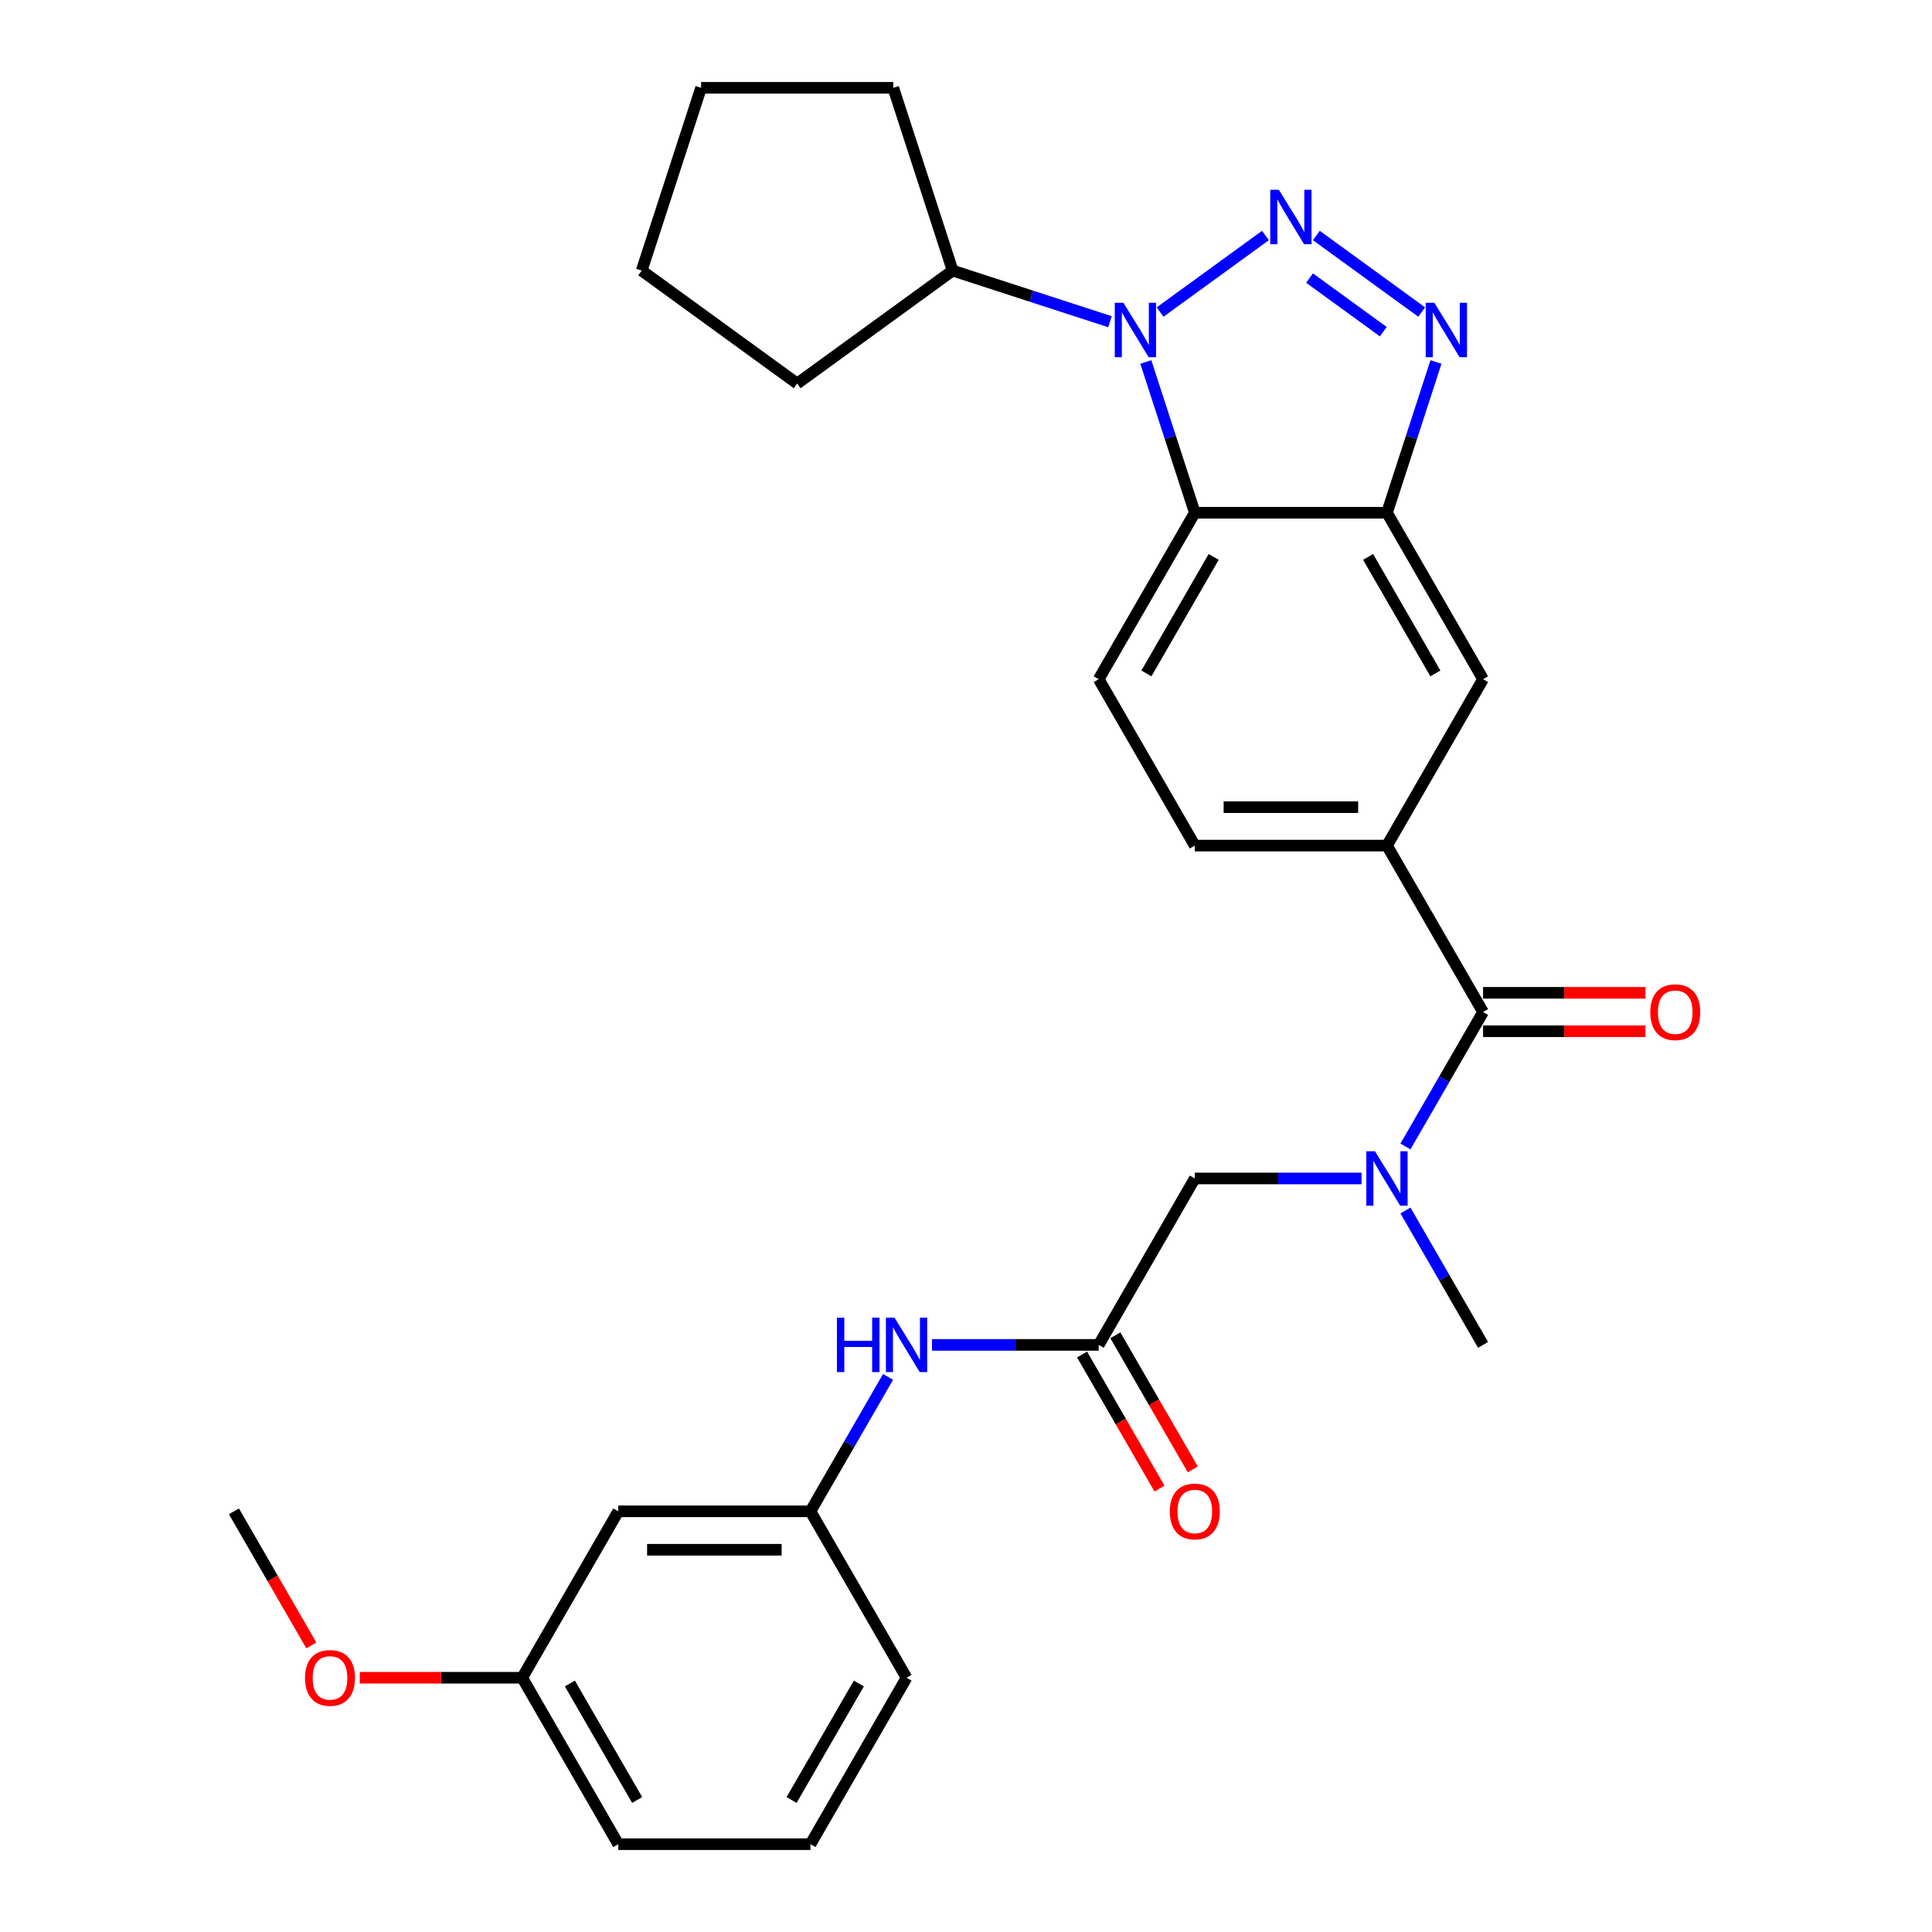 <?xml version='1.0' encoding='iso-8859-1'?>
<svg version='1.1' baseProfile='full'
              xmlns='http://www.w3.org/2000/svg'
                      xmlns:rdkit='http://www.rdkit.org/xml'
                      xmlns:xlink='http://www.w3.org/1999/xlink'
                  xml:space='preserve'
width='1000px' height='1000px' viewBox='0 0 1000 1000'>
<!-- END OF HEADER -->
<rect style='opacity:1.0;fill:#FFFFFF;stroke:none' width='1000' height='1000' x='0' y='0'> </rect>
<path class='bond-0' d='M 654.994,121.896 L 600.454,161.521' style='fill:none;fill-rule:evenodd;stroke:#0000FF;stroke-width:6px;stroke-linecap:butt;stroke-linejoin:miter;stroke-opacity:1' />
<path class='bond-1' d='M 681.334,121.896 L 735.874,161.521' style='fill:none;fill-rule:evenodd;stroke:#0000FF;stroke-width:6px;stroke-linecap:butt;stroke-linejoin:miter;stroke-opacity:1' />
<path class='bond-1' d='M 677.821,143.934 L 715.999,171.672' style='fill:none;fill-rule:evenodd;stroke:#0000FF;stroke-width:6px;stroke-linecap:butt;stroke-linejoin:miter;stroke-opacity:1' />
<path class='bond-2' d='M 593.075,187.366 L 605.752,226.381' style='fill:none;fill-rule:evenodd;stroke:#0000FF;stroke-width:6px;stroke-linecap:butt;stroke-linejoin:miter;stroke-opacity:1' />
<path class='bond-2' d='M 605.752,226.381 L 618.429,265.396' style='fill:none;fill-rule:evenodd;stroke:#000000;stroke-width:6px;stroke-linecap:butt;stroke-linejoin:miter;stroke-opacity:1' />
<path class='bond-12' d='M 574.521,166.515 L 533.805,153.286' style='fill:none;fill-rule:evenodd;stroke:#0000FF;stroke-width:6px;stroke-linecap:butt;stroke-linejoin:miter;stroke-opacity:1' />
<path class='bond-12' d='M 533.805,153.286 L 493.089,140.056' style='fill:none;fill-rule:evenodd;stroke:#000000;stroke-width:6px;stroke-linecap:butt;stroke-linejoin:miter;stroke-opacity:1' />
<path class='bond-3' d='M 743.252,187.366 L 730.576,226.381' style='fill:none;fill-rule:evenodd;stroke:#0000FF;stroke-width:6px;stroke-linecap:butt;stroke-linejoin:miter;stroke-opacity:1' />
<path class='bond-3' d='M 730.576,226.381 L 717.899,265.396' style='fill:none;fill-rule:evenodd;stroke:#000000;stroke-width:6px;stroke-linecap:butt;stroke-linejoin:miter;stroke-opacity:1' />
<path class='bond-9' d='M 618.429,265.396 L 568.694,351.54' style='fill:none;fill-rule:evenodd;stroke:#000000;stroke-width:6px;stroke-linecap:butt;stroke-linejoin:miter;stroke-opacity:1' />
<path class='bond-9' d='M 628.197,288.265 L 593.383,348.565' style='fill:none;fill-rule:evenodd;stroke:#000000;stroke-width:6px;stroke-linecap:butt;stroke-linejoin:miter;stroke-opacity:1' />
<path class='bond-29' d='M 618.429,265.396 L 717.899,265.396' style='fill:none;fill-rule:evenodd;stroke:#000000;stroke-width:6px;stroke-linecap:butt;stroke-linejoin:miter;stroke-opacity:1' />
<path class='bond-8' d='M 717.899,265.396 L 767.634,351.54' style='fill:none;fill-rule:evenodd;stroke:#000000;stroke-width:6px;stroke-linecap:butt;stroke-linejoin:miter;stroke-opacity:1' />
<path class='bond-8' d='M 708.13,288.265 L 742.945,348.565' style='fill:none;fill-rule:evenodd;stroke:#000000;stroke-width:6px;stroke-linecap:butt;stroke-linejoin:miter;stroke-opacity:1' />
<path class='bond-4' d='M 767.634,523.827 L 717.899,437.683' style='fill:none;fill-rule:evenodd;stroke:#000000;stroke-width:6px;stroke-linecap:butt;stroke-linejoin:miter;stroke-opacity:1' />
<path class='bond-5' d='M 767.634,523.827 L 747.55,558.613' style='fill:none;fill-rule:evenodd;stroke:#000000;stroke-width:6px;stroke-linecap:butt;stroke-linejoin:miter;stroke-opacity:1' />
<path class='bond-5' d='M 747.55,558.613 L 727.466,593.399' style='fill:none;fill-rule:evenodd;stroke:#0000FF;stroke-width:6px;stroke-linecap:butt;stroke-linejoin:miter;stroke-opacity:1' />
<path class='bond-14' d='M 767.634,533.774 L 809.66,533.774' style='fill:none;fill-rule:evenodd;stroke:#000000;stroke-width:6px;stroke-linecap:butt;stroke-linejoin:miter;stroke-opacity:1' />
<path class='bond-14' d='M 809.66,533.774 L 851.686,533.774' style='fill:none;fill-rule:evenodd;stroke:#FF0000;stroke-width:6px;stroke-linecap:butt;stroke-linejoin:miter;stroke-opacity:1' />
<path class='bond-14' d='M 767.634,513.88 L 809.66,513.88' style='fill:none;fill-rule:evenodd;stroke:#000000;stroke-width:6px;stroke-linecap:butt;stroke-linejoin:miter;stroke-opacity:1' />
<path class='bond-14' d='M 809.66,513.88 L 851.686,513.88' style='fill:none;fill-rule:evenodd;stroke:#FF0000;stroke-width:6px;stroke-linecap:butt;stroke-linejoin:miter;stroke-opacity:1' />
<path class='bond-10' d='M 704.729,609.971 L 661.579,609.971' style='fill:none;fill-rule:evenodd;stroke:#0000FF;stroke-width:6px;stroke-linecap:butt;stroke-linejoin:miter;stroke-opacity:1' />
<path class='bond-10' d='M 661.579,609.971 L 618.429,609.971' style='fill:none;fill-rule:evenodd;stroke:#000000;stroke-width:6px;stroke-linecap:butt;stroke-linejoin:miter;stroke-opacity:1' />
<path class='bond-19' d='M 727.466,626.542 L 747.55,661.328' style='fill:none;fill-rule:evenodd;stroke:#0000FF;stroke-width:6px;stroke-linecap:butt;stroke-linejoin:miter;stroke-opacity:1' />
<path class='bond-19' d='M 747.55,661.328 L 767.634,696.114' style='fill:none;fill-rule:evenodd;stroke:#000000;stroke-width:6px;stroke-linecap:butt;stroke-linejoin:miter;stroke-opacity:1' />
<path class='bond-6' d='M 717.899,437.683 L 767.634,351.54' style='fill:none;fill-rule:evenodd;stroke:#000000;stroke-width:6px;stroke-linecap:butt;stroke-linejoin:miter;stroke-opacity:1' />
<path class='bond-31' d='M 717.899,437.683 L 618.429,437.683' style='fill:none;fill-rule:evenodd;stroke:#000000;stroke-width:6px;stroke-linecap:butt;stroke-linejoin:miter;stroke-opacity:1' />
<path class='bond-31' d='M 702.978,417.789 L 633.349,417.789' style='fill:none;fill-rule:evenodd;stroke:#000000;stroke-width:6px;stroke-linecap:butt;stroke-linejoin:miter;stroke-opacity:1' />
<path class='bond-7' d='M 568.694,696.114 L 618.429,609.971' style='fill:none;fill-rule:evenodd;stroke:#000000;stroke-width:6px;stroke-linecap:butt;stroke-linejoin:miter;stroke-opacity:1' />
<path class='bond-11' d='M 568.694,696.114 L 525.543,696.114' style='fill:none;fill-rule:evenodd;stroke:#000000;stroke-width:6px;stroke-linecap:butt;stroke-linejoin:miter;stroke-opacity:1' />
<path class='bond-11' d='M 525.543,696.114 L 482.393,696.114' style='fill:none;fill-rule:evenodd;stroke:#0000FF;stroke-width:6px;stroke-linecap:butt;stroke-linejoin:miter;stroke-opacity:1' />
<path class='bond-16' d='M 560.079,701.088 L 580.117,735.794' style='fill:none;fill-rule:evenodd;stroke:#000000;stroke-width:6px;stroke-linecap:butt;stroke-linejoin:miter;stroke-opacity:1' />
<path class='bond-16' d='M 580.117,735.794 L 600.155,770.501' style='fill:none;fill-rule:evenodd;stroke:#FF0000;stroke-width:6px;stroke-linecap:butt;stroke-linejoin:miter;stroke-opacity:1' />
<path class='bond-16' d='M 577.308,691.141 L 597.346,725.847' style='fill:none;fill-rule:evenodd;stroke:#000000;stroke-width:6px;stroke-linecap:butt;stroke-linejoin:miter;stroke-opacity:1' />
<path class='bond-16' d='M 597.346,725.847 L 617.383,760.554' style='fill:none;fill-rule:evenodd;stroke:#FF0000;stroke-width:6px;stroke-linecap:butt;stroke-linejoin:miter;stroke-opacity:1' />
<path class='bond-13' d='M 568.694,351.54 L 618.429,437.683' style='fill:none;fill-rule:evenodd;stroke:#000000;stroke-width:6px;stroke-linecap:butt;stroke-linejoin:miter;stroke-opacity:1' />
<path class='bond-15' d='M 459.656,712.686 L 439.572,747.472' style='fill:none;fill-rule:evenodd;stroke:#0000FF;stroke-width:6px;stroke-linecap:butt;stroke-linejoin:miter;stroke-opacity:1' />
<path class='bond-15' d='M 439.572,747.472 L 419.488,782.258' style='fill:none;fill-rule:evenodd;stroke:#000000;stroke-width:6px;stroke-linecap:butt;stroke-linejoin:miter;stroke-opacity:1' />
<path class='bond-23' d='M 493.089,140.056 L 412.616,198.523' style='fill:none;fill-rule:evenodd;stroke:#000000;stroke-width:6px;stroke-linecap:butt;stroke-linejoin:miter;stroke-opacity:1' />
<path class='bond-24' d='M 493.089,140.056 L 462.351,45.455' style='fill:none;fill-rule:evenodd;stroke:#000000;stroke-width:6px;stroke-linecap:butt;stroke-linejoin:miter;stroke-opacity:1' />
<path class='bond-17' d='M 419.488,782.258 L 320.018,782.258' style='fill:none;fill-rule:evenodd;stroke:#000000;stroke-width:6px;stroke-linecap:butt;stroke-linejoin:miter;stroke-opacity:1' />
<path class='bond-17' d='M 404.568,802.152 L 334.939,802.152' style='fill:none;fill-rule:evenodd;stroke:#000000;stroke-width:6px;stroke-linecap:butt;stroke-linejoin:miter;stroke-opacity:1' />
<path class='bond-22' d='M 419.488,782.258 L 469.223,868.402' style='fill:none;fill-rule:evenodd;stroke:#000000;stroke-width:6px;stroke-linecap:butt;stroke-linejoin:miter;stroke-opacity:1' />
<path class='bond-18' d='M 320.018,782.258 L 270.283,868.402' style='fill:none;fill-rule:evenodd;stroke:#000000;stroke-width:6px;stroke-linecap:butt;stroke-linejoin:miter;stroke-opacity:1' />
<path class='bond-20' d='M 270.283,868.402 L 228.257,868.402' style='fill:none;fill-rule:evenodd;stroke:#000000;stroke-width:6px;stroke-linecap:butt;stroke-linejoin:miter;stroke-opacity:1' />
<path class='bond-20' d='M 228.257,868.402 L 186.231,868.402' style='fill:none;fill-rule:evenodd;stroke:#FF0000;stroke-width:6px;stroke-linecap:butt;stroke-linejoin:miter;stroke-opacity:1' />
<path class='bond-32' d='M 270.283,868.402 L 320.018,954.545' style='fill:none;fill-rule:evenodd;stroke:#000000;stroke-width:6px;stroke-linecap:butt;stroke-linejoin:miter;stroke-opacity:1' />
<path class='bond-32' d='M 294.972,871.376 L 329.787,931.677' style='fill:none;fill-rule:evenodd;stroke:#000000;stroke-width:6px;stroke-linecap:butt;stroke-linejoin:miter;stroke-opacity:1' />
<path class='bond-26' d='M 161.153,851.671 L 141.116,816.964' style='fill:none;fill-rule:evenodd;stroke:#FF0000;stroke-width:6px;stroke-linecap:butt;stroke-linejoin:miter;stroke-opacity:1' />
<path class='bond-26' d='M 141.116,816.964 L 121.078,782.258' style='fill:none;fill-rule:evenodd;stroke:#000000;stroke-width:6px;stroke-linecap:butt;stroke-linejoin:miter;stroke-opacity:1' />
<path class='bond-21' d='M 419.488,954.545 L 469.223,868.402' style='fill:none;fill-rule:evenodd;stroke:#000000;stroke-width:6px;stroke-linecap:butt;stroke-linejoin:miter;stroke-opacity:1' />
<path class='bond-21' d='M 409.72,931.677 L 444.534,871.376' style='fill:none;fill-rule:evenodd;stroke:#000000;stroke-width:6px;stroke-linecap:butt;stroke-linejoin:miter;stroke-opacity:1' />
<path class='bond-25' d='M 419.488,954.545 L 320.018,954.545' style='fill:none;fill-rule:evenodd;stroke:#000000;stroke-width:6px;stroke-linecap:butt;stroke-linejoin:miter;stroke-opacity:1' />
<path class='bond-27' d='M 412.616,198.523 L 332.143,140.056' style='fill:none;fill-rule:evenodd;stroke:#000000;stroke-width:6px;stroke-linecap:butt;stroke-linejoin:miter;stroke-opacity:1' />
<path class='bond-28' d='M 462.351,45.455 L 362.881,45.455' style='fill:none;fill-rule:evenodd;stroke:#000000;stroke-width:6px;stroke-linecap:butt;stroke-linejoin:miter;stroke-opacity:1' />
<path class='bond-30' d='M 332.143,140.056 L 362.881,45.455' style='fill:none;fill-rule:evenodd;stroke:#000000;stroke-width:6px;stroke-linecap:butt;stroke-linejoin:miter;stroke-opacity:1' />
<path  class='atom-0' d='M 661.937 98.242
L 671.168 113.163
Q 672.083 114.635, 673.555 117.301
Q 675.027 119.966, 675.107 120.126
L 675.107 98.242
L 678.847 98.242
L 678.847 126.412
L 674.987 126.412
L 665.08 110.099
Q 663.926 108.189, 662.693 106.001
Q 661.499 103.813, 661.141 103.136
L 661.141 126.412
L 657.481 126.412
L 657.481 98.242
L 661.937 98.242
' fill='#0000FF'/>
<path  class='atom-1' d='M 581.464 156.709
L 590.695 171.63
Q 591.61 173.102, 593.082 175.768
Q 594.554 178.434, 594.634 178.593
L 594.634 156.709
L 598.374 156.709
L 598.374 184.879
L 594.514 184.879
L 584.607 168.566
Q 583.453 166.656, 582.22 164.468
Q 581.026 162.28, 580.668 161.603
L 580.668 184.879
L 577.008 184.879
L 577.008 156.709
L 581.464 156.709
' fill='#0000FF'/>
<path  class='atom-2' d='M 742.41 156.709
L 751.641 171.63
Q 752.556 173.102, 754.028 175.768
Q 755.5 178.434, 755.58 178.593
L 755.58 156.709
L 759.32 156.709
L 759.32 184.879
L 755.46 184.879
L 745.553 168.566
Q 744.399 166.656, 743.166 164.468
Q 741.972 162.28, 741.614 161.603
L 741.614 184.879
L 737.954 184.879
L 737.954 156.709
L 742.41 156.709
' fill='#0000FF'/>
<path  class='atom-6' d='M 711.672 595.886
L 720.903 610.806
Q 721.818 612.278, 723.29 614.944
Q 724.762 617.61, 724.842 617.769
L 724.842 595.886
L 728.582 595.886
L 728.582 624.056
L 724.722 624.056
L 714.815 607.743
Q 713.661 605.833, 712.428 603.644
Q 711.234 601.456, 710.876 600.78
L 710.876 624.056
L 707.216 624.056
L 707.216 595.886
L 711.672 595.886
' fill='#0000FF'/>
<path  class='atom-12' d='M 433.195 682.029
L 437.015 682.029
L 437.015 694.006
L 451.418 694.006
L 451.418 682.029
L 455.238 682.029
L 455.238 710.199
L 451.418 710.199
L 451.418 697.189
L 437.015 697.189
L 437.015 710.199
L 433.195 710.199
L 433.195 682.029
' fill='#0000FF'/>
<path  class='atom-12' d='M 462.997 682.029
L 472.227 696.95
Q 473.142 698.422, 474.615 701.088
Q 476.087 703.754, 476.166 703.913
L 476.166 682.029
L 479.906 682.029
L 479.906 710.199
L 476.047 710.199
L 466.14 693.886
Q 464.986 691.976, 463.753 689.788
Q 462.559 687.6, 462.201 686.923
L 462.201 710.199
L 458.54 710.199
L 458.54 682.029
L 462.997 682.029
' fill='#0000FF'/>
<path  class='atom-15' d='M 854.173 523.907
Q 854.173 517.143, 857.515 513.363
Q 860.857 509.583, 867.104 509.583
Q 873.351 509.583, 876.693 513.363
Q 880.035 517.143, 880.035 523.907
Q 880.035 530.75, 876.653 534.649
Q 873.271 538.509, 867.104 538.509
Q 860.897 538.509, 857.515 534.649
Q 854.173 530.79, 854.173 523.907
M 867.104 535.326
Q 871.401 535.326, 873.709 532.461
Q 876.056 529.557, 876.056 523.907
Q 876.056 518.376, 873.709 515.591
Q 871.401 512.766, 867.104 512.766
Q 862.807 512.766, 860.459 515.551
Q 858.152 518.336, 858.152 523.907
Q 858.152 529.596, 860.459 532.461
Q 862.807 535.326, 867.104 535.326
' fill='#FF0000'/>
<path  class='atom-17' d='M 605.497 782.338
Q 605.497 775.574, 608.84 771.794
Q 612.182 768.014, 618.429 768.014
Q 624.675 768.014, 628.018 771.794
Q 631.36 775.574, 631.36 782.338
Q 631.36 789.181, 627.978 793.08
Q 624.596 796.94, 618.429 796.94
Q 612.222 796.94, 608.84 793.08
Q 605.497 789.221, 605.497 782.338
M 618.429 793.757
Q 622.726 793.757, 625.033 790.892
Q 627.381 787.988, 627.381 782.338
Q 627.381 776.807, 625.033 774.022
Q 622.726 771.197, 618.429 771.197
Q 614.131 771.197, 611.784 773.982
Q 609.476 776.767, 609.476 782.338
Q 609.476 788.027, 611.784 790.892
Q 614.131 793.757, 618.429 793.757
' fill='#FF0000'/>
<path  class='atom-21' d='M 157.882 868.481
Q 157.882 861.717, 161.224 857.938
Q 164.566 854.158, 170.813 854.158
Q 177.06 854.158, 180.402 857.938
Q 183.744 861.717, 183.744 868.481
Q 183.744 875.325, 180.362 879.224
Q 176.98 883.084, 170.813 883.084
Q 164.606 883.084, 161.224 879.224
Q 157.882 875.365, 157.882 868.481
M 170.813 879.901
Q 175.11 879.901, 177.418 877.036
Q 179.765 874.131, 179.765 868.481
Q 179.765 862.951, 177.418 860.166
Q 175.11 857.341, 170.813 857.341
Q 166.516 857.341, 164.168 860.126
Q 161.861 862.911, 161.861 868.481
Q 161.861 874.171, 164.168 877.036
Q 166.516 879.901, 170.813 879.901
' fill='#FF0000'/>
</svg>
